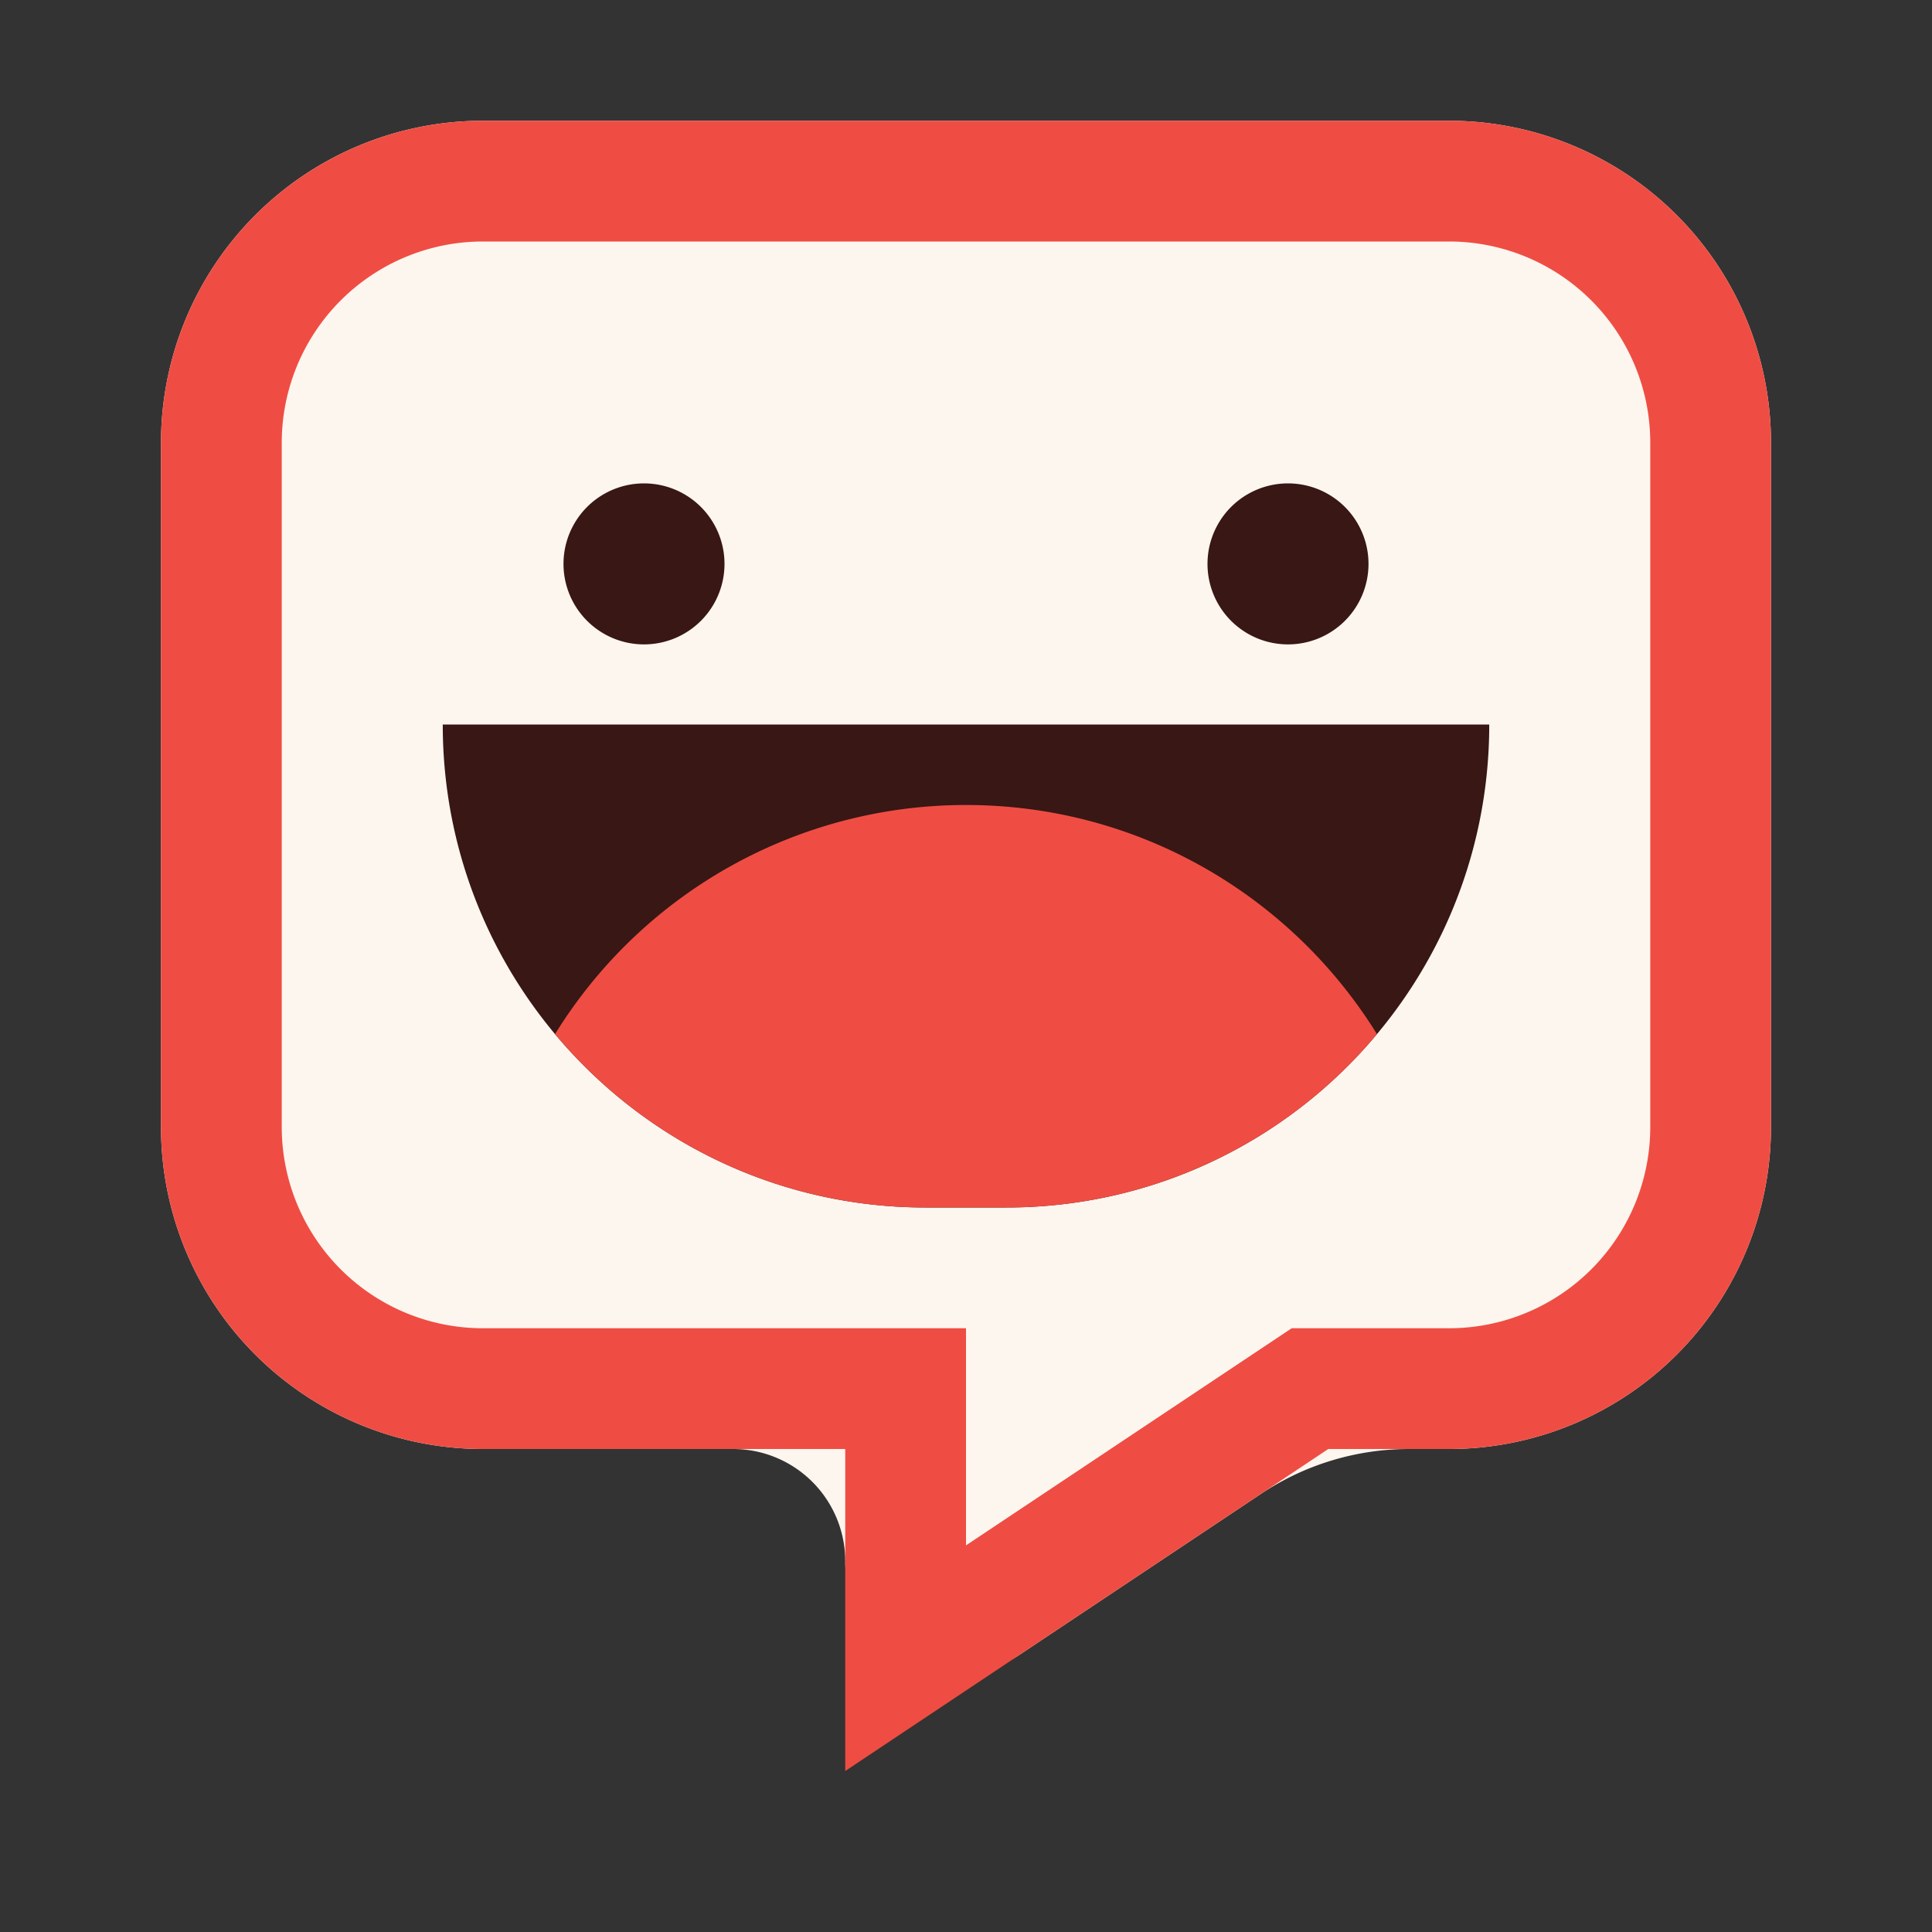 <?xml version="1.0" standalone="no"?><!DOCTYPE svg PUBLIC "-//W3C//DTD SVG 1.1//EN" "http://www.w3.org/Graphics/SVG/1.1/DTD/svg11.dtd"><svg t="1720249682685" class="icon" viewBox="0 0 1024 1024" version="1.1" xmlns="http://www.w3.org/2000/svg" p-id="3488" xmlns:xlink="http://www.w3.org/1999/xlink" width="64" height="64"><rect x="0" y="0" width="1024" height="1024" fill="#333333" stroke="none"/><path d="M85.333 234.667a170.667 170.667 0 0 1 170.667-170.667h512a170.667 170.667 0 0 1 170.667 170.667v362.667a170.667 170.667 0 0 1-170.667 170.667h-21.099a141.696 141.696 0 0 0-78.592 23.808l-127.808 85.184C500.971 903.36 448 875.008 448 827.52A59.499 59.499 0 0 0 388.501 768H256a170.667 170.667 0 0 1-170.667-170.667V234.667z" fill="#FDF6EF" p-id="3489"></path><path d="M684.629 704H768a106.667 106.667 0 0 0 106.667-106.667V234.667a106.667 106.667 0 0 0-106.667-106.667H256a106.667 106.667 0 0 0-106.667 106.667v362.667a106.667 106.667 0 0 0 106.667 106.667h256v115.072L684.629 704zM448 938.667v-170.667h-192a170.667 170.667 0 0 1-170.667-170.667V234.667a170.667 170.667 0 0 1 170.667-170.667h512a170.667 170.667 0 0 1 170.667 170.667v362.667a170.667 170.667 0 0 1-170.667 170.667h-64l-256 170.667z" fill="#EF4D43" p-id="3490"></path><path d="M384 298.667a42.667 42.667 0 1 1-85.333 0 42.667 42.667 0 0 1 85.333 0zM725.333 298.667a42.667 42.667 0 1 1-85.333 0 42.667 42.667 0 0 1 85.333 0zM234.667 384h554.667c0 141.376-114.624 256-256 256h-42.667c-141.376 0-256-114.624-256-256z" fill="#381715" p-id="3491"></path><path d="M729.813 548.096A255.467 255.467 0 0 1 533.333 640h-42.667c-78.933 0-149.547-35.733-196.48-91.904A255.829 255.829 0 0 1 512 426.667c92.032 0 172.715 48.555 217.813 121.429z" fill="#EF4D43" p-id="3492"></path></svg>